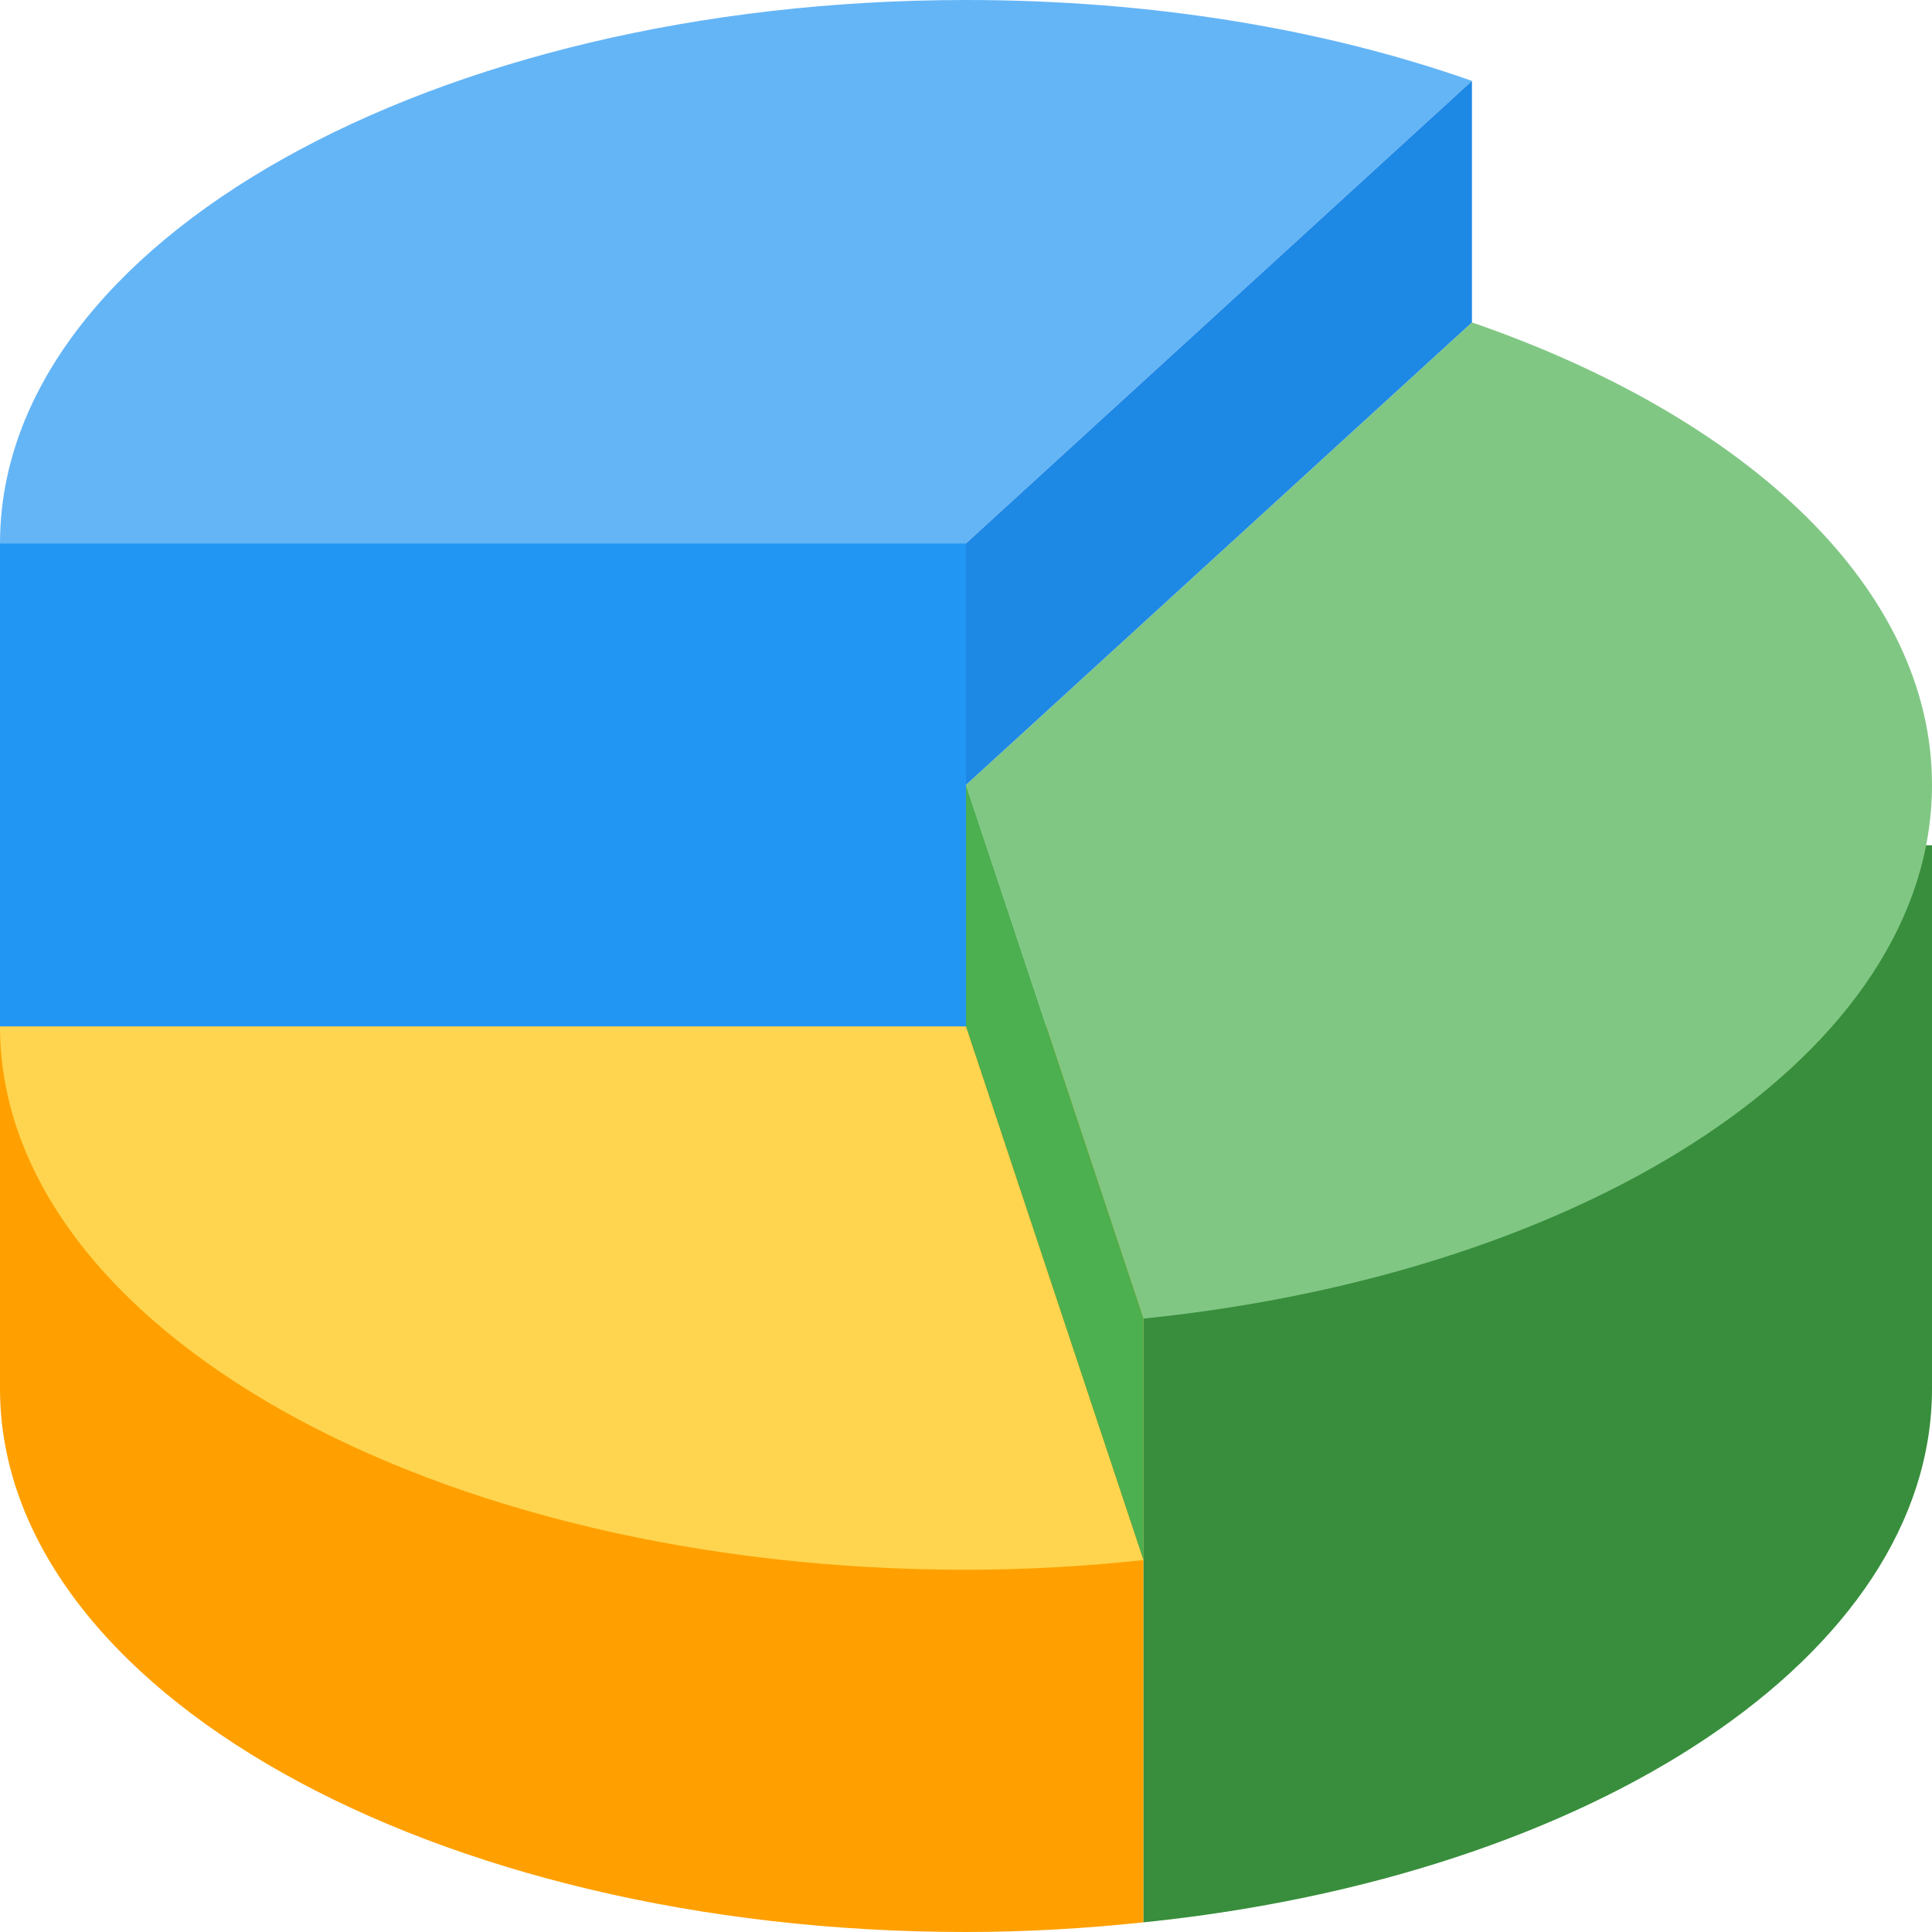 <?xml version="1.0" encoding="iso-8859-1"?>
<!-- Generator: Adobe Illustrator 19.0.0, SVG Export Plug-In . SVG Version: 6.00 Build 0)  -->
<svg version="1.1" id="Capa_1" xmlns="http://www.w3.org/2000/svg" xmlns:xlink="http://www.w3.org/1999/xlink" x="0px" y="0px"
	 viewBox="0 0 512 512" style="enable-background:new 0 0 512 512;" xml:space="preserve">
<path style="fill:#FFA000;" d="M303.04,272v237.44C288,511.04,272,512,256,512C114.56,512,0,447.68,0,368v-96H303.04z"/>
<path style="fill:#388E3C;" d="M512,224v144c0,70.72-89.92,129.28-208.96,141.44V224H512z"/>
<path style="fill:#64B5F6;" d="M390.08,21.44L256,144H0C0,64.32,114.56,0,256,0C305.28,0,351.04,7.68,390.08,21.44z"/>
<path style="fill:#81C784;" d="M512,208c0,70.72-89.92,129.28-208.96,141.44L256,208L390.08,85.44C463.36,110.72,512,156.16,512,208
	z"/>
<path style="fill:#FFD54F;" d="M303.04,413.44C288,415.04,272,416,256,416C114.56,416,0,351.68,0,272h256L303.04,413.44z"/>
<rect y="144" style="fill:#2196F3;" width="256" height="128"/>
<polygon style="fill:#1E88E5;" points="390.08,21.44 390.08,85.44 256,208 256,144 "/>
<polygon style="fill:#4CAF50;" points="256,208 256,272 303.04,413.44 303.04,349.44 "/>
<g>
</g>
<g>
</g>
<g>
</g>
<g>
</g>
<g>
</g>
<g>
</g>
<g>
</g>
<g>
</g>
<g>
</g>
<g>
</g>
<g>
</g>
<g>
</g>
<g>
</g>
<g>
</g>
<g>
</g>
</svg>
